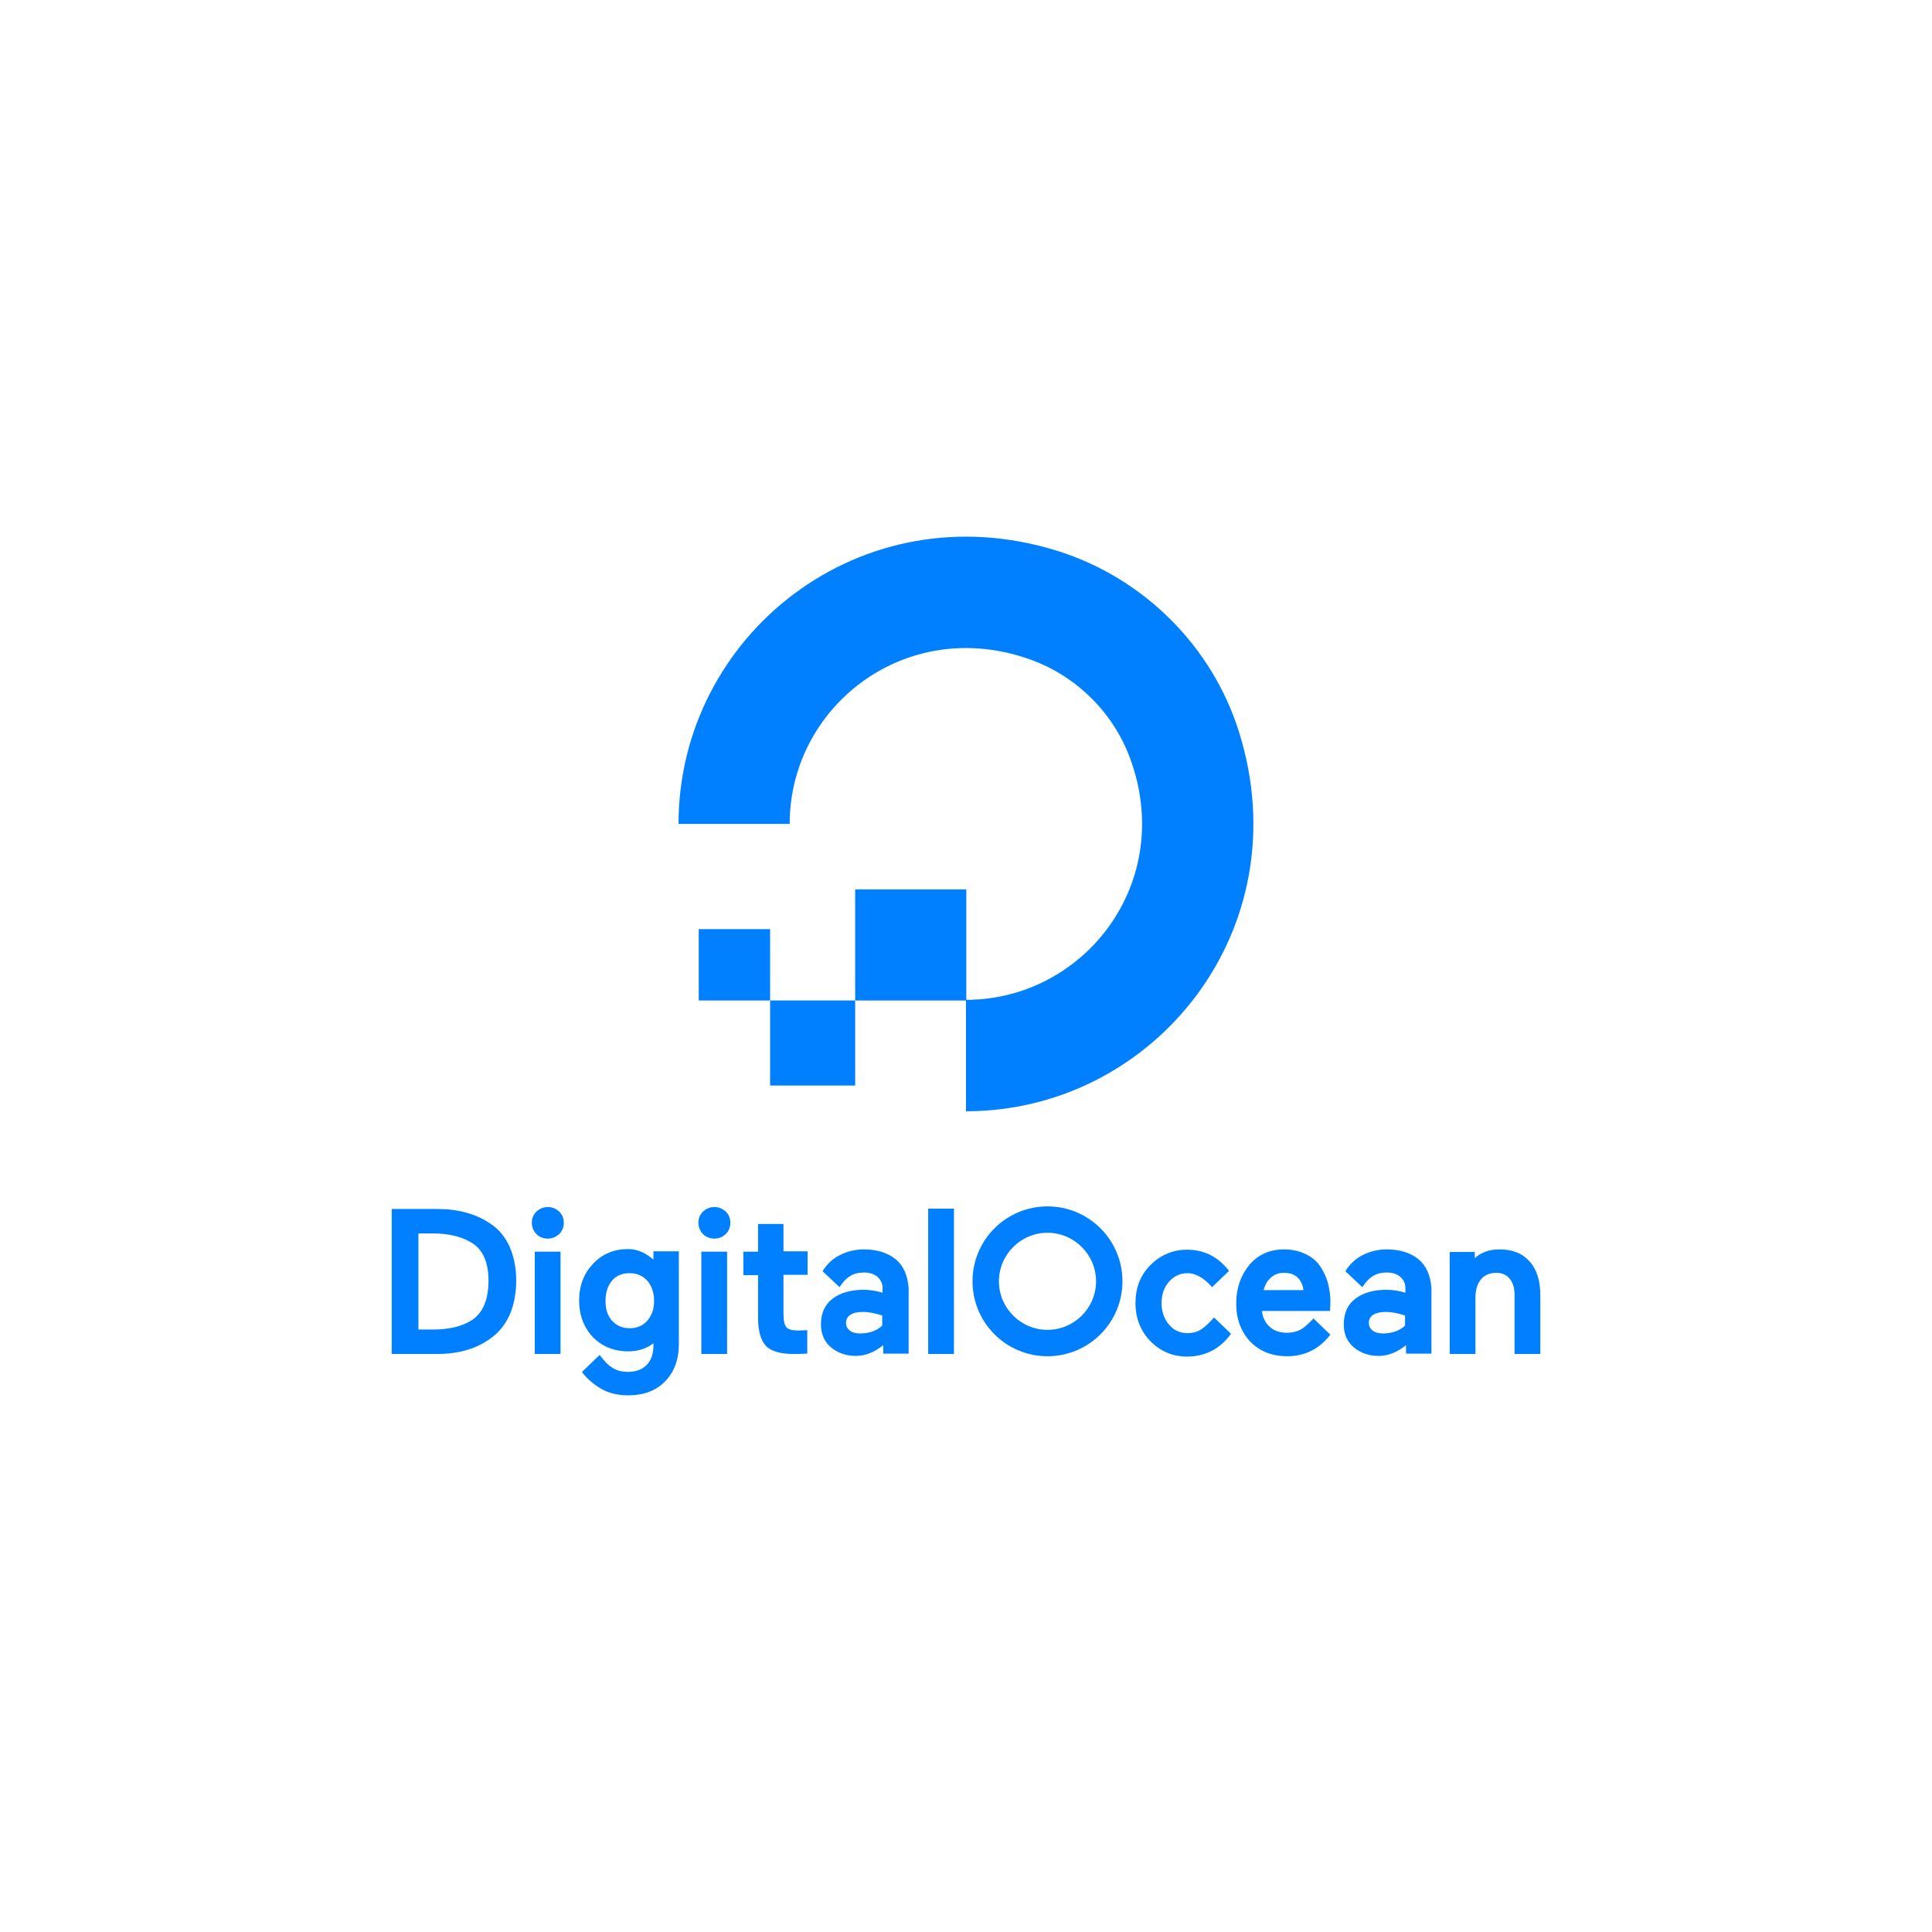 <?xml version="1.0" encoding="UTF-8" standalone="no"?>
<svg xmlns="http://www.w3.org/2000/svg" xmlns:xlink="http://www.w3.org/1999/xlink" xmlns:serif="http://www.serif.com/" width="100%" height="100%" viewBox="0 0 600 600" version="1.1" xml:space="preserve" style="fill-rule:evenodd;clip-rule:evenodd;stroke-linejoin:round;stroke-miterlimit:2;">
    <g id="Artboard1" transform="matrix(0.75,0,0,1,0,0)">
        <rect x="0" y="0" width="800" height="600" style="fill:none;"></rect>
        <g id="DigitalOcean-Logo.wine" transform="matrix(0.667,0,0,0.5,400,300)">
            <g transform="matrix(1,0,0,1,-600,-400)">
                <g id="XMLID_229_" transform="matrix(1,0,0,1,-1.619,-91.309)">
                    <g id="XMLID_690_">
                        <g id="XMLID_691_">
                            <g id="g1889">
                                <g id="XMLID_44_">
                                    <g id="XMLID_48_">
                                        <path id="XMLID_49_" d="M601.619,581.53L601.619,512.327C674.868,512.327 731.727,439.685 703.601,362.591C693.281,334.263 670.416,311.398 641.886,301.078C564.792,273.154 492.15,329.811 492.15,403.06L423.15,403.06C423.15,286.307 536.059,195.251 658.478,233.495C711.897,250.289 754.592,292.782 771.185,346.201C809.428,468.621 718.372,581.53 601.619,581.53Z" style="fill:rgb(0,128,255);fill-rule:nonzero;"></path>
                                    </g>
                                    <rect id="XMLID_47_" x="532.821" y="443.732" width="69" height="69" style="fill:rgb(0,128,255);"></rect>
                                    <rect id="XMLID_46_" x="480.009" y="512.732" width="52.812" height="52.812" style="fill:rgb(0,128,255);"></rect>
                                    <rect id="XMLID_45_" x="435.695" y="468.418" width="44.314" height="44.314" style="fill:rgb(0,128,255);"></rect>
                                </g>
                            </g>
                        </g>
                    </g>
                    <g id="XMLID_234_">
                        <path id="XMLID_677_" d="M306.598,651.541C297.695,645.269 286.364,642.233 273.414,642.233L245.085,642.233L245.085,732.277L273.616,732.277C286.566,732.277 297.897,729.04 306.801,722.362C311.657,718.923 315.502,714.066 318.334,707.996C320.965,701.925 322.381,694.641 322.381,686.75C322.381,678.858 320.965,671.776 318.334,665.706C315.502,659.635 311.657,654.779 306.598,651.541ZM261.678,657.409L270.581,657.409C280.496,657.409 288.59,659.433 294.862,663.277C301.742,667.527 305.182,675.418 305.182,686.75C305.182,698.486 301.742,706.782 294.862,711.233C288.994,715.078 280.9,717.101 270.783,717.101L261.678,717.101L261.678,657.409Z" style="fill:rgb(0,128,255);fill-rule:nonzero;"></path>
                        <path id="XMLID_676_" d="M342.009,641.019C339.176,641.019 336.95,642.031 334.927,643.852C333.106,645.673 332.094,647.899 332.094,650.732C332.094,653.565 333.106,655.791 334.927,657.814C336.748,659.635 339.176,660.647 342.009,660.647C344.639,660.647 347.068,659.635 349.091,657.814C350.912,655.993 351.924,653.565 351.924,650.732C351.924,647.899 350.912,645.673 349.091,643.852C347.068,642.031 344.639,641.019 342.009,641.019Z" style="fill:rgb(0,128,255);fill-rule:nonzero;"></path>
                        <rect id="XMLID_675_" x="333.915" y="668.741" width="15.985" height="63.537" style="fill:rgb(0,128,255);fill-rule:nonzero;"></rect>
                        <path id="XMLID_670_" d="M407.974,674.002C403.117,669.752 397.856,667.122 391.988,667.122C383.085,667.122 375.801,670.157 370.135,676.228C364.469,682.096 361.434,689.785 361.434,699.093C361.434,707.996 364.267,715.685 369.933,721.755C375.598,727.623 383.085,730.659 391.786,730.659C397.856,730.659 403.32,729.04 407.569,725.6L407.569,727.016C407.569,732.277 406.153,736.324 403.32,739.157C400.487,741.99 396.642,743.406 391.786,743.406C384.502,743.406 379.848,740.574 374.182,732.884L363.255,743.406L363.458,743.811C365.886,747.049 369.326,750.286 374.182,753.321C378.836,756.357 384.906,757.975 391.988,757.975C401.499,757.975 409.188,755.142 414.853,749.274C420.519,743.406 423.352,735.717 423.352,726.207L423.352,668.538L407.569,668.538L407.569,674.002L407.974,674.002ZM403.724,711.638C400.892,714.876 397.249,716.292 392.798,716.292C388.144,716.292 384.704,714.673 381.871,711.638C379.038,708.401 377.824,704.354 377.824,699.295C377.824,694.034 379.241,689.987 381.871,686.75C384.502,683.512 388.346,682.096 392.798,682.096C397.452,682.096 400.892,683.714 403.724,686.75C406.557,689.987 407.974,694.236 407.974,699.295C407.974,704.354 406.557,708.401 403.724,711.638Z" style="fill:rgb(0,128,255);fill-rule:nonzero;"></path>
                        <rect id="XMLID_668_" x="437.314" y="668.741" width="15.985" height="63.537" style="fill:rgb(0,128,255);fill-rule:nonzero;"></rect>
                        <path id="XMLID_660_" d="M445.408,641.019C442.575,641.019 440.349,642.031 438.326,643.852C436.504,645.673 435.493,647.899 435.493,650.732C435.493,653.565 436.504,655.791 438.326,657.814C440.147,659.635 442.575,660.647 445.408,660.647C448.038,660.647 450.466,659.635 452.49,657.814C454.311,655.993 455.323,653.565 455.323,650.732C455.323,647.899 454.311,645.673 452.49,643.852C450.466,642.031 448.241,641.019 445.408,641.019Z" style="fill:rgb(0,128,255);fill-rule:nonzero;"></path>
                        <path id="XMLID_652_" d="M488.305,651.541L472.522,651.541L472.522,668.741L463.416,668.741L463.416,683.31L472.522,683.31L472.522,709.615C472.522,717.911 474.141,723.779 477.378,727.219C480.616,730.659 486.484,732.277 494.578,732.277C497.208,732.277 499.839,732.277 502.267,732.075L503.076,732.075L503.076,717.506L497.613,717.708C493.768,717.708 491.34,717.101 490.126,715.685C488.912,714.269 488.305,711.436 488.305,707.186L488.305,683.107L503.279,683.107L503.279,668.538L488.305,668.538L488.305,651.541Z" style="fill:rgb(0,128,255);fill-rule:nonzero;"></path>
                        <rect id="XMLID_642_" x="578.147" y="642.031" width="15.985" height="90.246" style="fill:rgb(0,128,255);fill-rule:nonzero;"></rect>
                        <path id="XMLID_448_" d="M755.604,709.615C752.771,712.852 749.736,715.685 747.51,717.101C745.284,718.518 742.452,719.327 739.214,719.327C734.56,719.327 730.715,717.708 727.68,714.066C724.645,710.626 723.026,705.972 723.026,700.711C723.026,695.248 724.645,690.796 727.68,687.357C730.715,683.917 734.56,682.096 739.214,682.096C744.273,682.096 749.736,685.333 754.39,690.796L764.912,680.679C758.032,671.776 749.331,667.527 738.809,667.527C730.108,667.527 722.419,670.764 716.147,677.037C709.874,683.31 706.839,691.201 706.839,700.711C706.839,710.222 710.076,718.113 716.147,724.386C722.419,730.659 729.906,733.896 738.809,733.896C750.343,733.896 759.651,728.837 766.126,719.732L755.604,709.615Z" style="fill:rgb(0,128,255);fill-rule:nonzero;"></path>
                        <path id="XMLID_445_" d="M821.366,677.644C819.141,674.406 816.105,671.978 812.261,670.157C808.416,668.336 803.965,667.324 799.108,667.324C790.205,667.324 782.921,670.562 777.457,677.037C772.196,683.512 769.364,691.403 769.364,700.914C769.364,710.626 772.399,718.518 778.064,724.588C783.932,730.659 791.622,733.694 801.132,733.694C811.856,733.694 820.759,729.242 827.437,720.744L827.842,720.339L817.32,710.222C816.308,711.436 814.891,712.65 813.677,713.864C812.059,715.28 810.642,716.494 809.023,717.304C806.595,718.518 803.965,719.125 800.93,719.125C796.478,719.125 792.836,717.911 790.003,715.28C787.372,712.852 785.754,709.615 785.349,705.568L827.639,705.568L827.842,699.7C827.842,695.653 827.234,691.606 826.223,687.964C825.211,684.321 823.592,680.881 821.366,677.644ZM786.361,692.618C787.17,689.582 788.586,686.952 790.61,685.131C792.836,682.905 795.669,681.893 798.906,681.893C802.751,681.893 805.786,682.905 807.809,685.131C809.63,687.154 810.844,689.582 811.047,692.618L786.361,692.618Z" style="fill:rgb(0,128,255);fill-rule:nonzero;"></path>
                        <path id="XMLID_442_" d="M882.677,673.597C877.821,669.55 871.144,667.324 862.847,667.324C857.586,667.324 852.528,668.538 848.076,670.764C843.827,672.788 839.78,676.43 837.149,680.881L837.352,681.084L847.671,690.796C851.921,684.119 856.575,681.691 862.847,681.691C866.287,681.691 868.918,682.5 871.144,684.321C873.167,686.142 874.381,688.368 874.381,691.201L874.381,694.236C870.334,693.022 866.49,692.415 862.645,692.415C854.754,692.415 848.278,694.236 843.422,697.879C838.566,701.521 836.138,706.984 836.138,713.864C836.138,719.934 838.161,724.588 842.41,728.23C846.66,731.67 851.718,733.491 857.789,733.491C863.859,733.491 869.525,731.063 874.786,726.814L874.786,732.075L890.569,732.075L890.569,691.201C889.962,683.714 887.534,677.644 882.677,673.597ZM854.349,707.996C856.17,706.782 858.8,706.175 862.038,706.175C865.883,706.175 869.929,706.984 874.179,708.401L874.179,714.673C870.739,717.911 866.085,719.53 860.419,719.53C857.586,719.53 855.563,718.923 853.944,717.708C852.528,716.494 851.718,715.078 851.718,713.054C851.718,710.829 852.528,709.21 854.349,707.996Z" style="fill:rgb(0,128,255);fill-rule:nonzero;"></path>
                        <path id="XMLID_393_" d="M951.475,674.811C947.023,669.752 940.751,667.324 932.859,667.324C926.586,667.324 921.325,669.145 917.481,672.788L917.481,668.943L901.9,668.943L901.9,732.277L917.885,732.277L917.885,697.271C917.885,692.415 919.1,688.571 921.325,685.94C923.551,683.31 926.586,681.893 930.836,681.893C934.478,681.893 937.108,683.107 939.132,685.535C941.155,687.964 942.167,691.403 942.167,695.45L942.167,732.277L958.152,732.277L958.152,695.45C958.152,686.75 955.927,679.667 951.475,674.811Z" style="fill:rgb(0,128,255);fill-rule:nonzero;"></path>
                        <path id="XMLID_320_" d="M558.114,673.597C553.258,669.55 546.581,667.324 538.284,667.324C533.023,667.324 527.965,668.538 523.513,670.764C519.264,672.788 515.217,676.43 512.587,680.881L512.789,681.084L523.109,690.796C527.358,684.119 532.012,681.691 538.284,681.691C541.724,681.691 544.355,682.5 546.581,684.321C548.604,686.142 549.818,688.368 549.818,691.201L549.818,694.236C545.771,693.022 541.927,692.415 538.082,692.415C530.191,692.415 523.716,694.236 518.859,697.879C514.003,701.521 511.575,706.984 511.575,713.864C511.575,719.934 513.598,724.588 517.848,728.23C522.097,731.67 527.155,733.491 533.226,733.491C539.296,733.491 544.962,731.063 550.223,726.814L550.223,732.075L566.006,732.075L566.006,691.201C565.399,683.714 562.971,677.644 558.114,673.597ZM529.786,707.996C531.607,706.782 534.238,706.175 537.475,706.175C541.32,706.175 545.367,706.984 549.616,708.401L549.616,714.673C546.176,717.911 541.522,719.53 535.856,719.53C533.023,719.53 531,718.923 529.381,717.708C527.965,716.494 527.155,715.078 527.155,713.054C527.155,710.829 527.965,709.21 529.786,707.996Z" style="fill:rgb(0,128,255);fill-rule:nonzero;"></path>
                        <path id="XMLID_235_" d="M652.205,733.694C626.507,733.694 605.666,712.852 605.666,687.154C605.666,661.456 626.507,640.615 652.205,640.615C677.903,640.615 698.745,661.456 698.745,687.154C698.745,712.852 677.903,733.694 652.205,733.694ZM652.205,657.005C635.613,657.005 622.056,670.562 622.056,687.154C622.056,703.747 635.613,717.304 652.205,717.304C668.798,717.304 682.355,703.747 682.355,687.154C682.355,670.562 668.798,657.005 652.205,657.005Z" style="fill:rgb(0,128,255);fill-rule:nonzero;"></path>
                    </g>
                </g>
            </g>
        </g>
    </g>
</svg>

